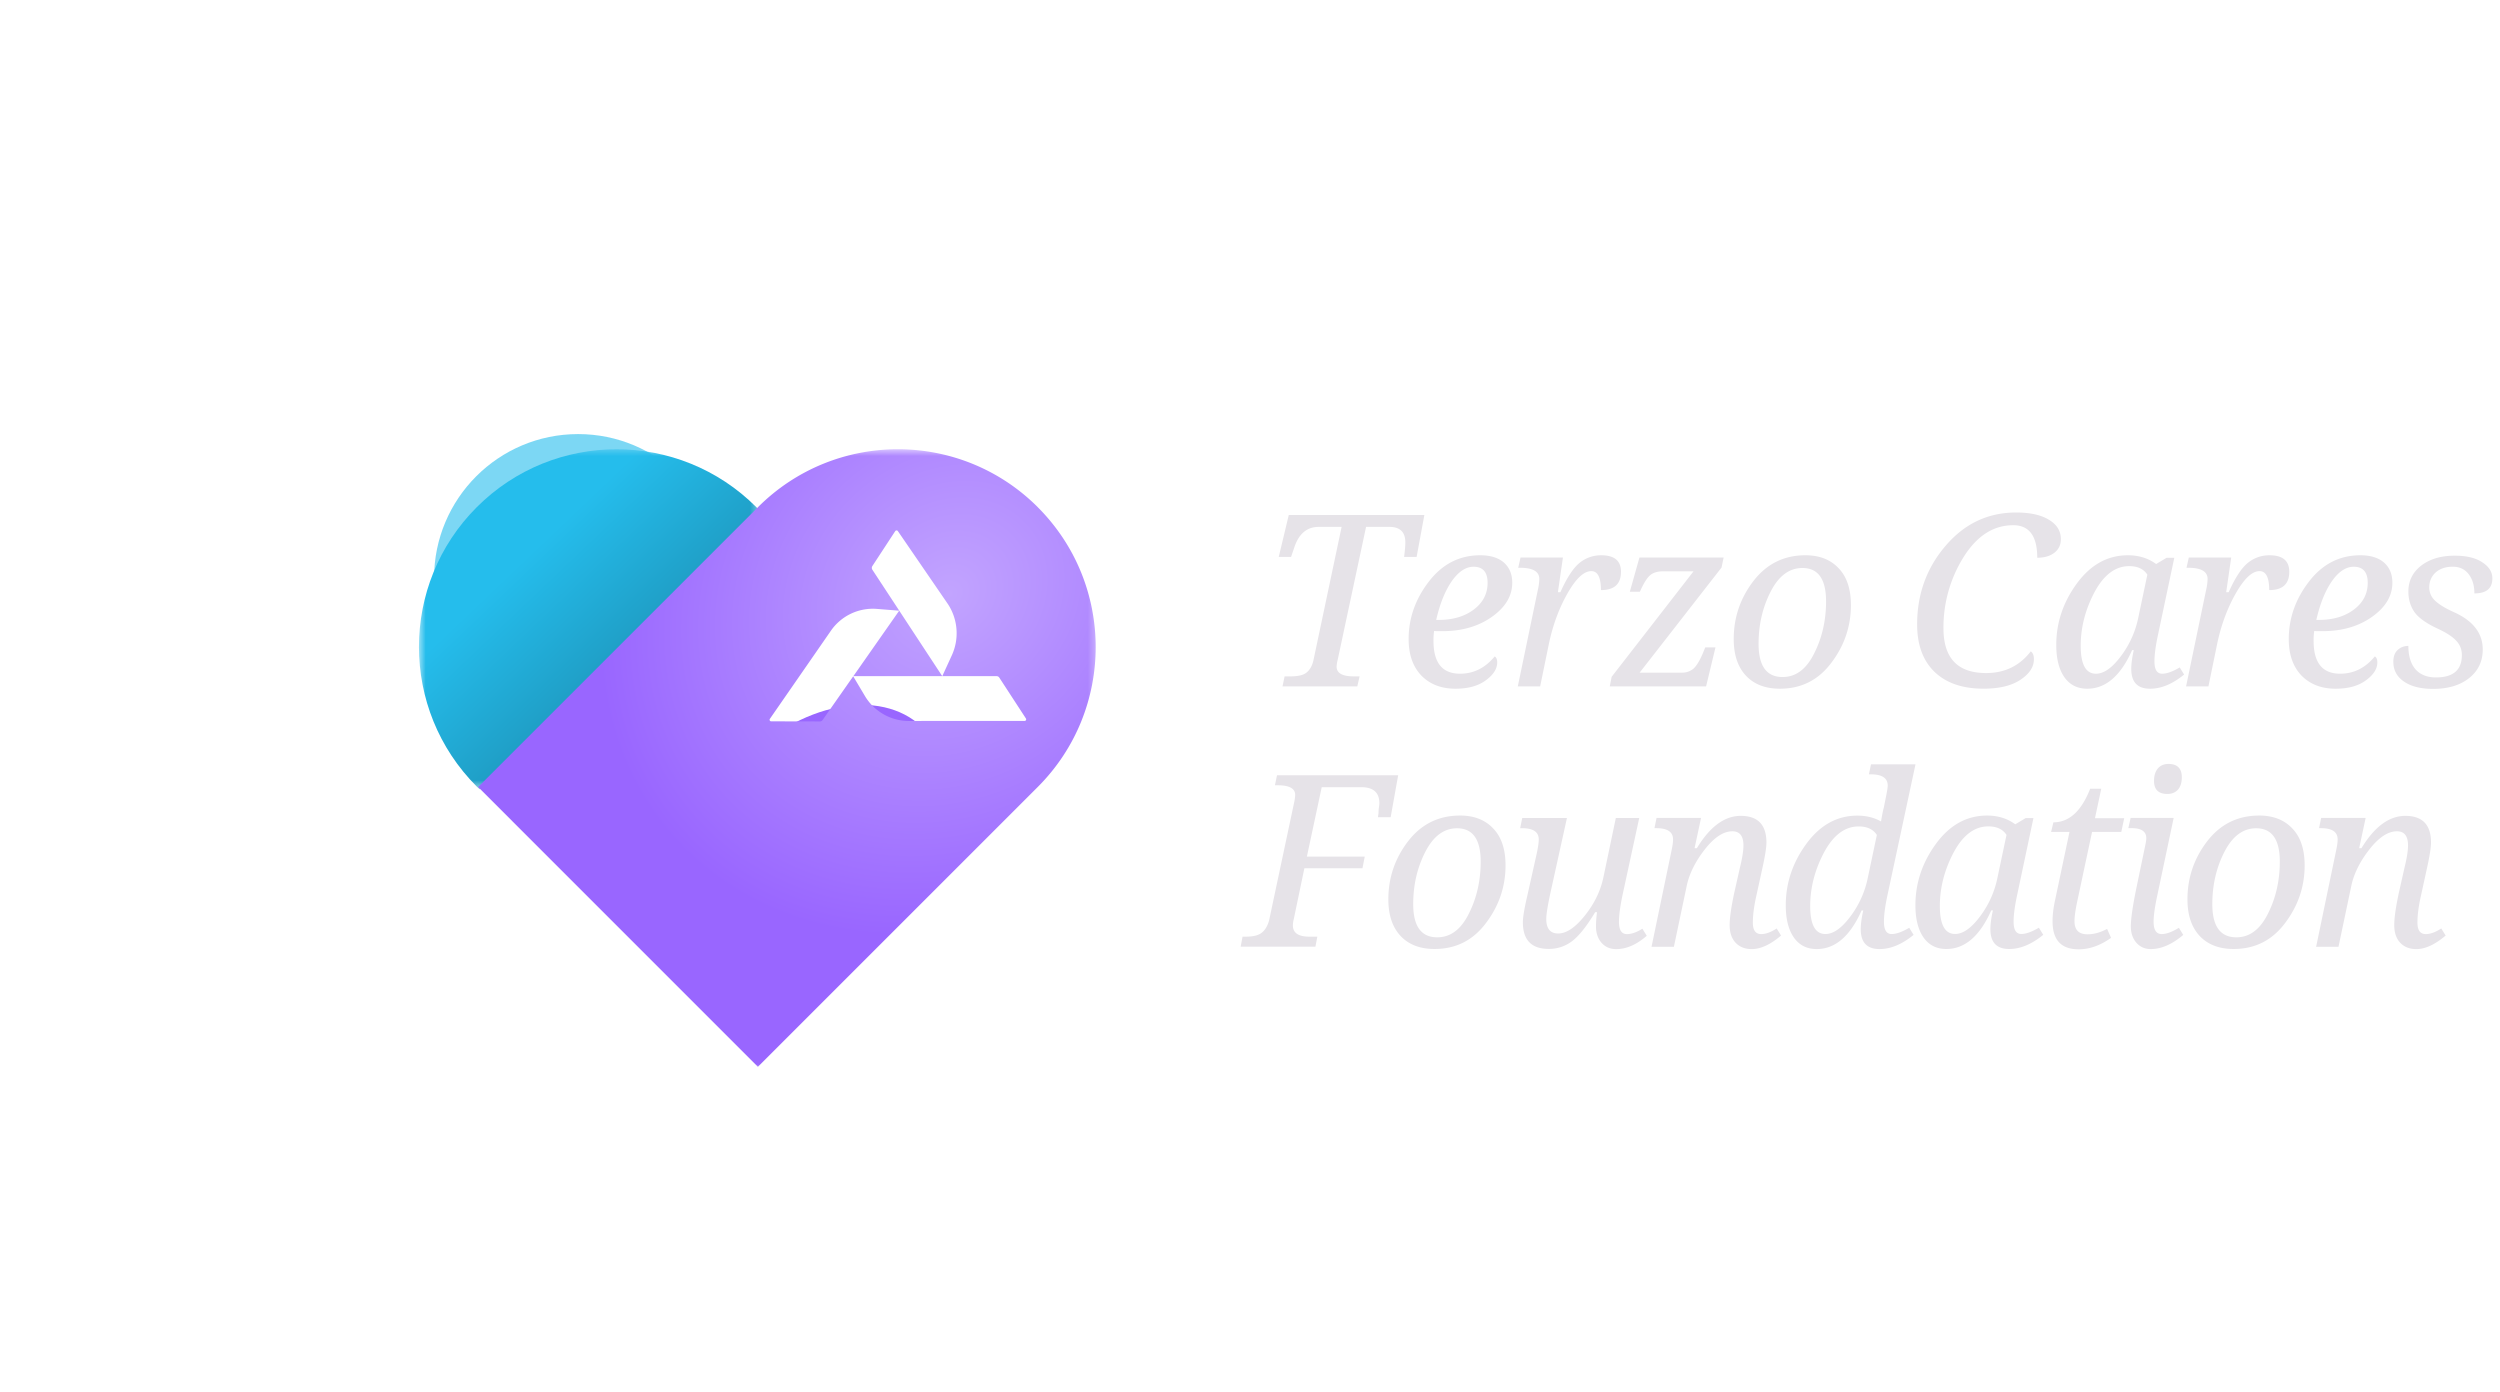 <svg xmlns="http://www.w3.org/2000/svg" width="185" height="103" fill="none"><path fill="#E6E3E8" d="M98.987 48.834a2.4 2.4 0 0 0-.078.494q-.001.727 1.283.725h.418l-.17.74h-5.534l.154-.74h.418c.595 0 1.008-.1 1.236-.309q.353-.306.48-.88l2.086-9.874h-1.7q-1.269.002-1.778 1.45l-.263.772h-.912l.742-3.101h10.033l-.572 3.101h-.927q.092-.694.092-1.08-.002-1.141-1.175-1.142h-1.731zM110.608 48.574q.185.11.185.447c0 .474-.286.918-.85 1.327q-.837.618-2.242.617-1.564 0-2.519-.972-.944-.986-.943-2.7-.001-2.315 1.499-4.259 1.496-1.944 3.803-1.944 1.125.002 1.747.54c.409.363.618.86.618 1.497q-.002 1.451-1.499 2.515-1.501 1.065-3.664 1.064h-.309a3 3 0 0 1-.309-.015 4.4 4.4 0 0 0-.047.74q-.001 2.424 1.964 2.423c1.008 0 1.862-.424 2.566-1.28m-4.329-2.7h.186q1.56.001 2.581-.757c.688-.513 1.036-1.176 1.036-1.99q-.002-1.186-1.036-1.188-.868.002-1.623 1.08-.742 1.083-1.144 2.854M118.469 43.667q-.002-1.402-.711-1.404-.82 0-1.747 1.62c-.618 1.08-1.078 2.307-1.375 3.672l-.665 3.24h-1.654l1.484-7.143a4 4 0 0 0 .108-.803q0-.833-1.422-.833h-.139l.17-.756h3.138l-.371 2.561h.185q.71-1.586 1.407-2.16a2.5 2.5 0 0 1 1.623-.57c.966 0 1.453.408 1.453 1.218q0 1.36-1.484 1.358M124.503 49.775c.278 0 .533-.085.773-.262q.353-.276.742-1.188l.17-.417h.757l-.695 2.886h-7.127l.139-.71 6.06-7.807h-2.257q-.62.002-.958.293-.343.295-.727 1.157l-.031.062h-.742l.711-2.53h6.23l-.155.74-6.059 7.776zM133.598 41.09q1.56 0 2.458.957.911.943.912 2.73c0 1.575-.487 3.002-1.453 4.275q-1.437 1.913-3.803 1.913-1.61 0-2.52-.972-.897-.971-.896-2.7-.001-2.39 1.453-4.29c.978-1.272 2.261-1.913 3.849-1.913m-1.685 9.01c.978 0 1.755-.578 2.334-1.743q.882-1.74.882-3.857-.001-2.466-1.747-2.468-1.456 0-2.35 1.743c-.599 1.165-.897 2.453-.897 3.873q0 2.453 1.778 2.453M150.277 48.201q.232.156.232.586-.002.852-.989 1.512-.992.665-2.736.664-2.319.002-3.618-1.234-1.298-1.25-1.298-3.518-.001-3.363 2.102-5.817c1.399-1.643 3.142-2.469 5.225-2.469q1.558.002 2.427.54.881.527.881 1.435c0 .425-.162.756-.479 1.003q-.48.37-1.268.37c0-1.604-.595-2.407-1.777-2.407-1.477 0-2.706.799-3.695 2.392a9.8 9.8 0 0 0-1.468 5.23c0 2.215 1.051 3.318 3.153 3.318q2.069.002 3.308-1.605M157.9 48.11h-.124c-.846 1.906-1.956 2.855-3.324 2.855q-1.082 0-1.685-.849-.603-.862-.603-2.391-.002-2.454 1.515-4.536c1.021-1.397 2.28-2.099 3.788-2.099q1.206 0 2.087.648l.773-.462h.571l-1.205 5.693q-.265 1.236-.263 1.975c0 .61.189.91.572.91q.51 0 1.298-.463l.325.525c-.858.702-1.697 1.049-2.52 1.049-.927 0-1.391-.486-1.391-1.466q0-.566.186-1.388m1.004-5.585q-.405-.631-1.345-.632-1.532.001-2.566 1.928c-.68 1.289-1.02 2.608-1.02 3.966q-.001 2.069 1.129 2.067.88 0 1.855-1.311a7.1 7.1 0 0 0 1.283-2.87zM167.922 43.667q-.002-1.402-.711-1.404c-.549 0-1.128.54-1.747 1.62-.618 1.08-1.078 2.307-1.375 3.672l-.665 3.24h-1.654l1.484-7.143a4 4 0 0 0 .108-.803q0-.833-1.422-.833h-.139l.17-.756h3.138l-.371 2.561h.185q.71-1.586 1.407-2.16a2.5 2.5 0 0 1 1.623-.57q1.451.002 1.453 1.218 0 1.36-1.484 1.358M175.738 48.574q.185.11.185.447-.002.712-.85 1.327-.837.618-2.242.617-1.564 0-2.519-.972-.944-.986-.943-2.7-.001-2.315 1.499-4.259 1.496-1.944 3.803-1.944 1.125.002 1.747.54c.409.363.618.86.618 1.497q-.002 1.451-1.499 2.515-1.501 1.065-3.664 1.064h-.309a3 3 0 0 1-.309-.015 4.4 4.4 0 0 0-.047.74q-.001 2.424 1.964 2.423c1.008 0 1.862-.424 2.566-1.28m-4.329-2.7h.186q1.56.001 2.581-.757c.688-.513 1.036-1.176 1.036-1.99 0-.79-.348-1.188-1.036-1.188q-.869.002-1.623 1.08-.742 1.083-1.144 2.854M183.105 43.912q-.002-.89-.433-1.435-.419-.54-1.175-.54c-.525 0-.95.147-1.267.432q-.464.436-.464 1.095-.002.59.448 1.003.448.417 1.376.833 2.133.959 2.133 2.762-.001 1.315-1.004 2.114c-.673.536-1.562.802-2.675.802-.896 0-1.615-.177-2.148-.54q-.789-.538-.789-1.465-.001-.57.309-.864.324-.309.804-.31-.001 1.114.526 1.729.54.602 1.515.602c1.275 0 1.917-.548 1.917-1.651q0-.63-.418-1.065c-.27-.297-.726-.594-1.376-.895q-1.286-.6-1.731-1.25-.434-.646-.433-1.496-.001-1.172.943-1.913.958-.74 2.489-.74 1.31 0 2.04.493.743.48.743 1.188-.001 1.11-1.33 1.11M91.948 69.313h.232q.832.001 1.19-.293c.247-.193.425-.494.54-.895l1.871-8.81a3 3 0 0 0 .062-.494c0-.47-.429-.71-1.283-.71h-.216l.154-.74h8.966l-.556 3.101h-.943l.046-.308q-.001-.168.016-.324.046-.29.046-.401 0-1.187-1.345-1.188h-2.921l-1.098 5.137h4.282l-.17.864h-4.298l-.788 3.78a2 2 0 0 0-.062.448q0 .833 1.221.833h.588l-.14.74H91.81zM108.04 60.35q1.56 0 2.458.957.911.944.912 2.731c0 1.574-.487 3.001-1.453 4.274q-1.437 1.914-3.803 1.913-1.61 0-2.519-.972-.898-.971-.897-2.7-.001-2.39 1.453-4.29 1.467-1.91 3.849-1.912m-1.685 9.011c.978 0 1.755-.578 2.335-1.743q.88-1.74.881-3.858-.001-2.466-1.747-2.468-1.456 0-2.35 1.743-.897 1.746-.896 3.873-.001 2.453 1.777 2.453M112.646 60.53h3.308l-1.174 5.323c-.24 1.08-.356 1.798-.356 2.145q0 1.08.881 1.08.91.001 1.963-1.312 1.051-1.308 1.376-2.808l.928-4.428h1.731l-1.237 5.709q-.264 1.268-.262 1.975c0 .61.193.91.587.91.34 0 .719-.13 1.144-.4l.325.524q-1.131.989-2.273.987-.666-.002-1.082-.478-.404-.475-.402-1.204c0-.308.023-.655.077-1.049h-.139q-.96 1.592-1.731 2.16a2.8 2.8 0 0 1-1.7.556q-1.918.002-1.917-1.975 0-.556.324-1.944l.696-3.117c.1-.47.155-.825.155-1.064q-.001-.834-1.237-.834h-.139zM123.867 70.064h-1.654l1.484-7.144c.07-.328.109-.594.109-.803q-.001-.833-1.237-.833h-.139l.154-.756h3.293l-.479 2.238h.17q1.449-2.39 3.246-2.392 1.902.001 1.902 1.975-.001.555-.31 1.944l-.463 2.114q-.232 1.066-.232 1.867 0 .85.618.848.508 0 1.144-.416l.325.524q-1.177 1.005-2.18 1.003-.744-.002-1.19-.478-.434-.474-.433-1.296-.001-.798.34-2.392l.417-1.851q.262-1.063.263-1.651 0-1.048-.819-1.05-.991 0-2.041 1.343-1.038 1.33-1.329 2.654zM137.882 67.376h-.124q-1.27 2.856-3.323 2.854-1.083.001-1.685-.848-.603-.864-.603-2.392c0-1.635.502-3.147 1.515-4.536q1.528-2.096 3.787-2.098.987.002 1.747.432.138-.817.201-1.003l.17-.849q.123-.6.124-.802 0-.834-1.253-.833h-.139l.155-.74h3.293l-2.072 9.673c-.178.826-.263 1.481-.263 1.975 0 .61.19.91.572.91q.51 0 1.299-.463l.324.525q-1.286 1.051-2.519 1.05-1.392.001-1.392-1.466 0-.567.186-1.39m1.005-5.586q-.406-.631-1.345-.632-1.532 0-2.566 1.929c-.68 1.288-1.021 2.607-1.021 3.965q-.001 2.069 1.129 2.067.881 0 1.855-1.311a7.1 7.1 0 0 0 1.283-2.87zM147.476 67.37h-.124q-1.27 2.857-3.323 2.855-1.083.001-1.685-.848-.603-.864-.603-2.392c0-1.635.502-3.147 1.515-4.536q1.528-2.096 3.787-2.098 1.206 0 2.087.648l.773-.463h.572l-1.206 5.693c-.178.826-.263 1.481-.263 1.975 0 .61.19.91.572.91q.51 0 1.299-.463l.324.525q-1.286 1.052-2.519 1.05-1.392.001-1.392-1.466 0-.567.186-1.39m1.005-5.585q-.406-.631-1.345-.632-1.533.001-2.566 1.928c-.681 1.289-1.021 2.608-1.021 3.966q-.001 2.068 1.129 2.067.881 0 1.855-1.311a7.1 7.1 0 0 0 1.283-2.87zM155.925 68.737l.293.663q-1.192.85-2.396.849c-1.291 0-1.932-.687-1.932-2.068q-.002-.676.17-1.496l1.082-5.123h-1.36l.17-.71c1.163 0 2.071-.825 2.72-2.484h.82l-.464 2.176h2.164l-.216 1.018h-2.164l-1.082 5.076q-.219 1.018-.217 1.528-.002.972.959.972.709.001 1.453-.401M160.387 58.753q-.99 0-.989-.972 0-.568.278-.91c.193-.224.456-.34.788-.34.657 0 .99.331.99.987 0 .401-.101.71-.294.926q-.296.31-.773.309m-2.891 2.53.17-.756h3.185l-1.206 5.709q-.279 1.282-.278 1.975 0 .912.603.91.509 0 1.267-.463l.325.525c-.827.702-1.631 1.049-2.412 1.049q-.65-.002-1.066-.478c-.271-.317-.402-.718-.402-1.204 0-.532.131-1.466.402-2.793l.68-3.27c.038-.186.062-.34.062-.464 0-.493-.364-.74-1.082-.74zM167.174 60.35q1.56 0 2.458.957.911.944.912 2.731c0 1.574-.487 3.001-1.453 4.274q-1.437 1.914-3.803 1.913-1.61 0-2.519-.972-.898-.971-.897-2.7-.001-2.39 1.453-4.29 1.467-1.91 3.849-1.912m-1.685 9.011c.978 0 1.755-.578 2.335-1.743q.88-1.74.881-3.858-.001-2.466-1.747-2.468-1.456 0-2.35 1.743-.897 1.746-.896 3.873-.001 2.453 1.777 2.453M173.047 70.064h-1.654l1.484-7.144c.07-.328.109-.594.109-.803q-.001-.833-1.237-.833h-.139l.154-.756h3.293l-.479 2.238h.17q1.449-2.39 3.246-2.392 1.902.001 1.901 1.975 0 .555-.309 1.944l-.463 2.114q-.232 1.066-.232 1.867 0 .85.618.848.508 0 1.144-.416l.325.524q-1.177 1.005-2.18 1.003-.743-.002-1.19-.478-.434-.474-.433-1.296-.001-.798.34-2.392l.417-1.851q.262-1.063.263-1.651 0-1.048-.819-1.05-.991 0-2.041 1.343-1.039 1.33-1.329 2.654z"/><g filter="url(#a)"><circle cx="42.781" cy="42.781" r="10.659" fill="#25BDEC" fill-opacity=".6"/></g><g filter="url(#b)"><ellipse cx="60.535" cy="61.86" fill="#96F" rx="7.817" ry="11.146" transform="rotate(43.76 60.535 61.86)"/></g><g filter="url(#c)"><mask id="d" width="26" height="26" x="31" y="31" maskUnits="userSpaceOnUse" style="mask-type:luminance"><path fill="#fff" d="M31 31h25.418v25.182H31z"/></mask><g mask="url(#d)"><path fill="url(#e)" d="m56.151 35.5.012-.011-.198-.206c-5.71-5.71-14.97-5.71-20.68 0s-5.71 14.973 0 20.683c.068.069.137.13.206.195z"/></g><mask id="f" width="51" height="46" x="31" y="31" maskUnits="userSpaceOnUse" style="mask-type:luminance"><path fill="#fff" d="M31 31h50.488v46H31z"/></mask><g mask="url(#f)"><path fill="url(#g)" d="M76.796 35.288c-5.718-5.717-14.99-5.717-20.707 0L35.383 55.995 56.085 76.7l20.707-20.706c5.718-5.718 5.718-14.992 0-20.707zm-.98 15.816-8.573.004a3.78 3.78 0 0 1-3.248-1.864l-.858-1.441-2.268 3.24a.23.23 0 0 1-.187.1l-3.617-.008c-.092 0-.149-.107-.092-.187l4.525-6.534a3.78 3.78 0 0 1 3.381-1.6l1.662.133-3.392 4.845 6.575-.004-5.172-7.876a.25.25 0 0 1 0-.263l1.696-2.592a.118.118 0 0 1 .194 0l3.71 5.41a3.93 3.93 0 0 1 .281 3.788l-.705 1.537h4.022a.23.23 0 0 1 .194.102l1.975 3.031a.12.12 0 0 1-.1.183z"/></g></g><defs><filter id="a" width="84.146" height="84.146" x=".707" y=".707" color-interpolation-filters="sRGB" filterUnits="userSpaceOnUse"><feFlood flood-opacity="0" result="BackgroundImageFix"/><feBlend in="SourceGraphic" in2="BackgroundImageFix" result="shape"/><feGaussianBlur result="effect1_foregroundBlur_2106_10329" stdDeviation="15.707"/></filter><filter id="b" width="81.942" height="82.226" x="19.565" y="20.747" color-interpolation-filters="sRGB" filterUnits="userSpaceOnUse"><feFlood flood-opacity="0" result="BackgroundImageFix"/><feBlend in="SourceGraphic" in2="BackgroundImageFix" result="shape"/><feGaussianBlur result="effect1_foregroundBlur_2106_10329" stdDeviation="15.707"/></filter><filter id="c" width="65.785" height="61.408" x="23.148" y="25.39" color-interpolation-filters="sRGB" filterUnits="userSpaceOnUse"><feFlood flood-opacity="0" result="BackgroundImageFix"/><feColorMatrix in="SourceAlpha" result="hardAlpha" values="0 0 0 0 0 0 0 0 0 0 0 0 0 0 0 0 0 0 127 0"/><feOffset dy="2.244"/><feGaussianBlur stdDeviation="3.927"/><feComposite in2="hardAlpha" operator="out"/><feColorMatrix values="0 0 0 0 0 0 0 0 0 0 0 0 0 0 0 0 0 0 0.25 0"/><feBlend in2="BackgroundImageFix" result="effect1_dropShadow_2106_10329"/><feBlend in="SourceGraphic" in2="effect1_dropShadow_2106_10329" result="shape"/></filter><radialGradient id="g" cx="0" cy="0" r="1" gradientTransform="rotate(139.145 27.376 33.914)scale(27.442 23.7)" gradientUnits="userSpaceOnUse"><stop stop-color="#C2A4FF"/><stop offset="1" stop-color="#96F"/></radialGradient><linearGradient id="e" x1="36.048" x2="57.927" y1="34.927" y2="57.927" gradientUnits="userSpaceOnUse"><stop offset=".155" stop-color="#25BDEC"/><stop offset="1" stop-color="#156B86"/></linearGradient></defs></svg>